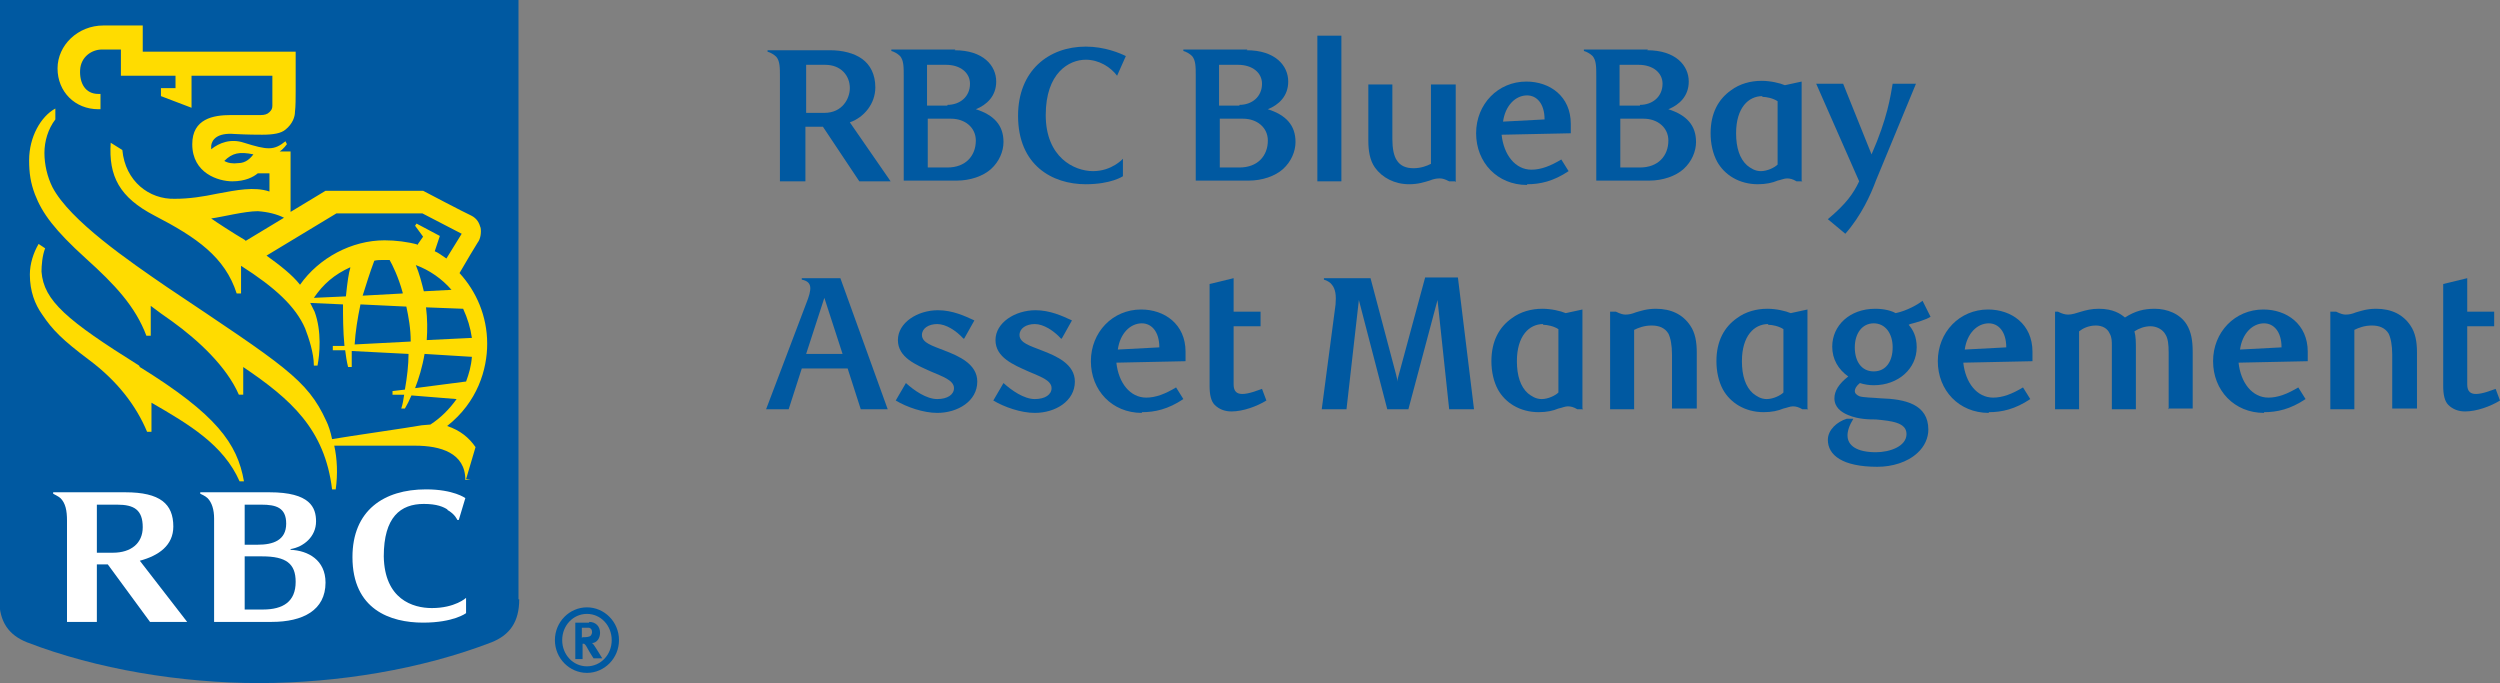 <?xml version="1.0" encoding="UTF-8"?><svg id="Ebene_1" xmlns="http://www.w3.org/2000/svg" viewBox="0 0 34.33 9.38"><rect x="0" y="0" width="34.33" height="9.38" fill="#808080" stroke="none"/><defs><style>.cls-1{fill:#fff;}.cls-2{fill:#0059a1;}.cls-3{fill:#ffdc00;}</style></defs><g id="Layer_2"><path class="cls-2" d="M7.13,8.23c0,.31-.13.49-.38.59-.96.37-2.11.56-3.19.56s-2.23-.19-3.19-.56c-.25-.1-.38-.28-.38-.59V0h7.13s0,8.23,0,8.23Z"/><path class="cls-3" d="M1.91,5.02c-.99-.62-1.31-.89-1.34-1.29,0-.08.01-.22.05-.32l-.09-.06c-.07.12-.12.27-.12.42,0,.23.07.41.17.55.14.21.28.35.64.62.39.29.65.63.8.99h.06v-.4c.52.3.99.58,1.21,1.08h.06c-.09-.52-.38-.92-1.43-1.57h0Z"/><path class="cls-3" d="M6.46,6.59h-.07c0-.37-.34-.47-.69-.47h-1.11c.04.18.05.39.02.6h-.05c-.1-.83-.57-1.24-1.22-1.68v.38h-.06c-.17-.39-.56-.75-.92-1.01h0c-.1-.07-.2-.14-.29-.21v.41h-.06c-.15-.4-.43-.7-.83-1.06-.43-.39-.6-.62-.7-.88-.06-.16-.08-.29-.08-.47,0-.32.16-.6.36-.71v.15c-.1.13-.15.3-.15.46,0,.16.04.33.11.47.24.46,1.06,1.02,1.57,1.37,1.61,1.08,1.93,1.27,2.19,1.84.03.06.06.15.08.25.23-.04,1.07-.16,1.23-.19.03,0,.09-.01.12-.01.14-.09.26-.21.36-.35l-.62-.05c-.03.07-.06.13-.09.18h-.05c.02-.06.03-.12.04-.19h-.16v-.05l.17-.02c.03-.17.05-.34.05-.49l-.78-.04c0,.08,0,.15,0,.22h-.05c-.02-.08-.03-.15-.04-.23h-.17v-.06h.16c-.02-.21-.02-.41-.02-.57l-.45-.02s.04.08.06.12c.1.27.07.59.04.74h-.05c0-.17-.07-.38-.12-.51-.13-.3-.41-.56-.88-.86v.38h-.06c-.16-.5-.55-.77-1.13-1.07-.48-.25-.63-.54-.6-1l.16.1c.04.43.37.68.72.67.2,0,.39-.03.58-.07.27-.05.51-.1.72-.03v-.25h-.16c-.06.05-.17.11-.35.11-.19,0-.55-.11-.55-.51,0-.35.29-.4.53-.4.13,0,.34,0,.41,0,.05,0,.09-.01.12-.04.03-.03.04-.05.04-.09,0-.04,0-.09,0-.16v-.25h-1.11v.44l-.42-.16v-.11h.2v-.17h-.75v-.36h-.26c-.14,0-.29.1-.3.28-.01.18.07.33.25.33h.03v.21h-.03c-.32,0-.56-.24-.56-.56s.28-.59.63-.59h.54v.36h2.1v.54c0,.09,0,.21-.01.29,0,.06-.03.16-.13.24-.06.05-.16.07-.32.07-.05,0-.2,0-.38-.01-.24-.02-.31.08-.32.16,0,.02,0,.04,0,.05.11-.09.27-.15.45-.09.32.1.41.11.57-.02l.02.04s-.05.07-.1.1h.15v.83l.48-.29h1.34s.57.3.66.34c.08.04.11.1.13.17.01.06,0,.15-.04.2-.02.03-.17.28-.25.42.23.25.38.59.38.97,0,.35-.13.8-.55,1.13.18.06.3.16.39.29l-.13.44h0ZM3.48,2.12c-.19-.04-.29-.02-.4.09.05.03.12.04.19.03.11,0,.17-.07.21-.12h0ZM3.37,3.31l.53-.32c-.1-.05-.22-.08-.36-.09-.18,0-.49.08-.64.1.07.05.3.2.47.3ZM5.74,3.35l.07-.1-.11-.15.02-.03.32.17-.07.21c.05.02.1.06.16.1l.21-.34-.54-.28h-1.18l-.96.58c.18.13.35.26.46.4.26-.37.71-.61,1.16-.61.15,0,.32.02.46.06ZM5.64,4.69c0-.18-.03-.34-.06-.48l-.63-.03c-.04.19-.07.38-.08.55l.77-.04ZM5.85,4.22c.02.16.02.31.01.45l.62-.03c-.02-.14-.06-.27-.12-.4l-.52-.02h0ZM5.53,4.02c-.06-.22-.14-.38-.18-.45-.03,0-.05,0-.08,0-.04,0-.09,0-.13.01-.06.16-.11.32-.16.48l.55-.03h0ZM5.71,3.64c.05.12.08.24.11.36l.38-.02c-.13-.15-.3-.27-.49-.34h0ZM6.4,5.24c.04-.11.07-.21.08-.34l-.65-.04c-.03.18-.08.34-.13.47,0,0,.69-.09.69-.09ZM4.81,3.67c-.22.1-.37.23-.5.42l.44-.02c.02-.2.04-.33.06-.39Z"/><path class="cls-1" d="M3.99,7.54c.18-.03.35-.17.35-.38,0-.19-.08-.4-.64-.4h-.95v.02s.07.03.1.06c.06.06.09.16.09.28v1.42h.79c.43,0,.74-.16.74-.54,0-.31-.24-.44-.48-.45h0ZM3.59,6.93c.2,0,.34.04.34.26,0,.23-.18.29-.39.29h-.18v-.55h.23ZM3.61,8.37h-.25v-.73h.24c.33,0,.46.1.46.35,0,.27-.17.38-.45.38Z"/><path class="cls-1" d="M2.06,8.54h.51l-.65-.84c.26-.07.46-.21.46-.47,0-.31-.18-.47-.66-.47h-.99v.02s.08.04.1.06c.07.07.09.17.09.31v1.39h.41v-.79h.15l.58.79h0ZM1.33,6.93h.28c.23,0,.35.07.35.31,0,.22-.16.35-.41.35h-.22s0-.66,0-.66Z"/><path class="cls-1" d="M6.14,7c.11.06.14.14.14.14,0,0,.02,0,.02,0l.09-.3s-.16-.12-.54-.12c-.58,0-1.01.29-1.01.93,0,.72.52.9.97.9.42,0,.59-.13.59-.13v-.21s-.15.14-.47.14c-.26,0-.65-.12-.66-.71,0-.54.23-.72.55-.72.18,0,.27.04.33.08Z"/></g><path class="cls-2" d="M8.06,9.24c-.24,0-.44-.2-.44-.45s.2-.45.44-.45.44.2.44.45-.2.45-.44.45ZM8.06,8.43c-.19,0-.34.16-.34.36s.15.36.34.36.34-.16.34-.36-.15-.36-.34-.36ZM8.09,8.54c.09,0,.15.06.15.15,0,.08-.05.14-.11.14,0,0,.01.01.02.02.03.04.12.19.12.19h-.12s-.03-.05-.05-.08c-.05-.09-.06-.11-.08-.12,0,0,0,0-.02,0v.21h-.1v-.5s.19,0,.19,0ZM8,8.75h.03s.06,0,.08-.02c.01-.01.02-.03.02-.05,0-.03-.01-.05-.04-.06-.01,0-.03,0-.06,0h-.04s0,.14,0,.14Z"/><path class="cls-2" d="M11.4.69c.17,0,.33.04.44.12.11.08.18.21.18.39,0,.22-.15.41-.35.48l.56.81h-.43l-.5-.75h-.24v.75h-.35v-1.44c0-.12,0-.21-.05-.27-.03-.03-.08-.06-.12-.07v-.02s.84,0,.84,0ZM11.32,1.55c.25,0,.35-.2.35-.34,0-.17-.12-.32-.34-.32h-.26v.66h.25Z"/><path class="cls-2" d="M13.11.69c.39,0,.57.21.57.43,0,.2-.13.32-.28.38.25.08.38.22.38.45,0,.13-.06.27-.17.37-.11.1-.29.16-.47.16h-.73v-1.44c0-.12,0-.21-.05-.27-.03-.03-.08-.06-.12-.07v-.02s.88,0,.88,0ZM13.01,1.44c.17,0,.31-.11.31-.29,0-.15-.13-.26-.33-.26h-.26v.56s.28,0,.28,0ZM13.01,2.3c.25,0,.39-.16.39-.37,0-.18-.15-.3-.34-.3h-.32v.67h.28Z"/><path class="cls-2" d="M15.34,1.04c-.09-.12-.25-.22-.43-.22-.23,0-.55.18-.55.76s.39.77.65.77.41-.17.41-.17v.24s-.16.11-.51.11c-.46,0-.93-.26-.93-.94,0-.62.42-.95.93-.95.26,0,.47.09.55.13l-.12.27Z"/><path class="cls-2" d="M17.12.69c.39,0,.57.21.57.43,0,.2-.13.32-.28.38.25.08.38.22.38.45,0,.13-.06.27-.17.37-.11.1-.29.16-.47.16h-.73v-1.44c0-.12,0-.21-.05-.27-.03-.03-.08-.06-.12-.07v-.02h.88,0ZM17.02,1.44c.17,0,.31-.11.31-.29,0-.15-.13-.26-.33-.26h-.26v.56s.28,0,.28,0ZM17.02,2.3c.25,0,.39-.16.39-.37,0-.18-.15-.3-.34-.3h-.32v.67h.28Z"/><path class="cls-2" d="M18.42,2.49h-.33V.49h.33v2h0Z"/><path class="cls-2" d="M19.98,2.49h-.08c-.06-.03-.09-.04-.13-.04-.05,0-.09.01-.14.03-.07.02-.15.05-.28.05-.2,0-.37-.09-.47-.23-.07-.1-.09-.23-.09-.37v-.77h.33v.75c0,.13.02.23.06.29.05.08.13.11.23.11s.18-.03.24-.06v-1.09h.34v1.34h0Z"/><path class="cls-2" d="M20.97,2.54c-.41,0-.7-.31-.7-.71s.3-.71.69-.71c.32,0,.61.2.61.58,0,.03,0,.09,0,.13l-.95.02c.03.28.19.48.41.48.13,0,.26-.05.41-.14l.1.16c-.21.14-.39.18-.57.18ZM21.21,1.64c0-.22-.11-.33-.24-.33-.16,0-.3.14-.33.36l.57-.03Z"/><path class="cls-2" d="M22.62.69c.39,0,.57.21.57.43,0,.2-.13.32-.28.38.25.08.38.22.38.45,0,.13-.06.27-.17.37-.11.1-.29.16-.47.16h-.73v-1.44c0-.12,0-.21-.05-.27-.03-.03-.08-.06-.12-.07v-.02h.88ZM22.52,1.44c.17,0,.31-.11.31-.29,0-.15-.13-.26-.33-.26h-.26v.56s.28,0,.28,0ZM22.52,2.3c.25,0,.39-.16.39-.37,0-.18-.15-.3-.34-.3h-.32v.67h.28Z"/><path class="cls-2" d="M24.75,2.49h-.08c-.05-.03-.09-.04-.13-.04-.04,0-.08.02-.13.03-.07.03-.16.05-.27.05-.26,0-.46-.13-.56-.31-.06-.11-.09-.25-.09-.39,0-.28.11-.47.28-.59.12-.09.27-.13.42-.13.12,0,.25.03.32.06l.23-.05v1.36h0ZM24.2,1.32c-.19,0-.36.16-.36.51,0,.2.05.35.15.44.05.04.11.08.19.08.09,0,.19-.05.23-.09v-.87c-.06-.04-.15-.06-.21-.06Z"/><path class="cls-2" d="M25.76,2.48c-.07.19-.2.48-.42.73l-.24-.2c.25-.21.35-.35.43-.52l-.59-1.34h.37l.39.97c.22-.5.26-.8.29-.97h.32s-.55,1.33-.55,1.33Z"/><path class="cls-2" d="M11.54,3.82l.65,1.8h-.37l-.18-.56h-.63l-.18.56h-.31l.55-1.45c.08-.2.09-.3-.06-.33v-.02s.53,0,.53,0ZM11.32,4.09l-.25.77h.5s-.25-.77-.25-.77Z"/><path class="cls-2" d="M13.23,4.65c-.1-.11-.24-.2-.36-.2-.12,0-.21.06-.21.15,0,.11.15.15.3.21.21.08.46.19.46.43,0,.27-.27.43-.55.43-.19,0-.42-.08-.57-.17l.14-.24c.11.1.28.22.43.22.14,0,.23-.06.23-.15,0-.11-.16-.16-.32-.23-.2-.09-.45-.19-.45-.43s.27-.41.55-.41c.2,0,.37.08.5.14l-.14.25h0Z"/><path class="cls-2" d="M14.57,4.65c-.1-.11-.24-.2-.36-.2-.12,0-.21.06-.21.15,0,.11.15.15.3.21.21.08.46.19.46.43,0,.27-.27.43-.55.43-.19,0-.42-.08-.57-.17l.14-.24c.11.1.28.22.43.22.14,0,.23-.06.23-.15,0-.11-.16-.16-.32-.23-.2-.09-.45-.19-.45-.43s.27-.41.55-.41c.2,0,.37.08.5.14l-.14.25h0Z"/><path class="cls-2" d="M15.68,5.67c-.41,0-.7-.31-.7-.71s.3-.71.69-.71c.32,0,.61.2.61.58,0,.03,0,.09,0,.13l-.95.02c.03.28.19.48.41.48.13,0,.26-.05.41-.14l.1.16c-.21.14-.39.18-.57.18h0ZM15.92,4.77c0-.22-.11-.33-.24-.33-.16,0-.3.14-.33.36,0,0,.57-.03.57-.03Z"/><path class="cls-2" d="M17.39,5.5c-.13.08-.32.15-.48.15-.09,0-.17-.03-.23-.09-.05-.05-.07-.14-.07-.26v-1.4l.33-.08v.46h.37v.2h-.37v.8c0,.1.05.13.12.13.09,0,.21-.05.27-.07l.06.16h0Z"/><path class="cls-2" d="M20.24,5.62h-.34l-.16-1.5-.4,1.5h-.29l-.39-1.5-.17,1.5h-.34l.19-1.44c.01-.12,0-.21-.05-.27-.02-.03-.07-.06-.11-.07v-.02h.64l.35,1.32s.02.08.02.1c0-.03.01-.07.02-.1l.36-1.33h.45s.22,1.8.22,1.8Z"/><path class="cls-2" d="M21.74,5.62h-.08c-.05-.03-.09-.04-.13-.04-.04,0-.08.02-.13.03-.07.03-.16.05-.27.05-.26,0-.46-.13-.56-.31-.06-.11-.09-.25-.09-.39,0-.28.11-.47.28-.59.12-.09.27-.13.42-.13.12,0,.25.03.32.06l.23-.05v1.36h0ZM21.19,4.45c-.19,0-.36.16-.36.51,0,.2.05.35.15.44.05.04.11.08.19.08.09,0,.19-.05.23-.09v-.87c-.06-.04-.15-.06-.21-.06Z"/><path class="cls-2" d="M22.96,5.62v-.75c0-.13-.02-.23-.05-.29-.05-.08-.13-.11-.23-.11s-.18.03-.24.06v1.09h-.33v-1.34h.08c.06.03.1.04.13.04.05,0,.09-.01.14-.03.07-.02.15-.05.28-.05.21,0,.37.08.47.23.07.1.09.23.09.37v.77h-.34Z"/><path class="cls-2" d="M24.83,5.62h-.08c-.05-.03-.09-.04-.13-.04-.04,0-.08.02-.13.03-.07.03-.16.05-.27.05-.26,0-.46-.13-.56-.31-.06-.11-.09-.25-.09-.39,0-.28.11-.47.28-.59.12-.09.27-.13.42-.13.12,0,.25.03.32.06l.23-.05v1.36h0ZM24.28,4.45c-.19,0-.36.16-.36.51,0,.2.05.35.15.44.05.04.11.08.19.08.09,0,.19-.05.23-.09v-.87c-.06-.04-.15-.06-.21-.06Z"/><path class="cls-2" d="M26.21,4.46c.06.07.11.16.11.31,0,.29-.25.52-.59.52-.06,0-.13-.01-.19-.03-.05.04-.07.08-.07.11,0,.03.02.05.06.07.05.02.2.02.3.03.33.01.65.08.65.43,0,.11-.05.23-.15.32-.14.13-.35.19-.55.19-.48,0-.68-.16-.68-.37,0-.14.13-.25.26-.29h.09c-.06.1-.08.17-.08.23,0,.14.13.23.39.23.19,0,.42-.08.42-.25,0-.16-.21-.18-.42-.2-.08,0-.24,0-.38-.06-.1-.04-.19-.11-.19-.23,0-.1.06-.2.19-.3-.14-.1-.22-.24-.22-.41,0-.29.24-.52.59-.52.13,0,.23.03.28.06.15-.03.31-.12.37-.17l.11.22c-.06.04-.2.08-.28.1h0ZM25.73,4.44c-.16,0-.26.14-.26.33s.09.33.26.33.26-.14.26-.33-.1-.33-.26-.33Z"/><path class="cls-2" d="M27.31,5.67c-.41,0-.7-.31-.7-.71s.3-.71.69-.71c.32,0,.61.2.61.58,0,.03,0,.09,0,.13l-.95.02c.03.28.19.48.41.48.13,0,.26-.05.41-.14l.1.16c-.21.14-.39.18-.57.18ZM27.55,4.77c0-.22-.11-.33-.24-.33-.16,0-.3.14-.33.36,0,0,.57-.03.57-.03Z"/><path class="cls-2" d="M29.78,5.62v-.78c0-.11-.01-.19-.04-.24-.04-.08-.13-.12-.21-.12-.08,0-.16.03-.22.07.02.07.02.15.02.26v.81h-.33v-.87c0-.06,0-.12-.03-.17-.03-.07-.1-.11-.19-.11-.1,0-.18.04-.23.08v1.07h-.33v-1.34h.04c.06.03.1.04.14.04.11,0,.22-.08.42-.08s.3.07.36.12c.14-.09.26-.12.41-.12.17,0,.35.07.44.22.06.1.08.22.08.37v.78h-.34Z"/><path class="cls-2" d="M31.09,5.67c-.41,0-.7-.31-.7-.71s.3-.71.69-.71c.32,0,.61.2.61.58,0,.03,0,.09,0,.13l-.95.02c.03.28.19.48.41.48.13,0,.26-.05.41-.14l.1.16c-.21.14-.39.18-.57.18ZM31.33,4.77c0-.22-.11-.33-.24-.33-.16,0-.3.14-.33.36,0,0,.57-.03.57-.03Z"/><path class="cls-2" d="M32.85,5.62v-.75c0-.13-.02-.23-.05-.29-.05-.08-.13-.11-.23-.11s-.18.03-.24.06v1.09h-.33v-1.34h.08c.06.03.1.04.13.04.05,0,.09-.01.14-.03.07-.02.15-.05.28-.05.21,0,.37.08.47.23.07.1.09.23.09.37v.77s-.34,0-.34,0Z"/><path class="cls-2" d="M34.33,5.5c-.13.08-.32.15-.48.15-.09,0-.17-.03-.23-.09-.05-.05-.07-.14-.07-.26v-1.4l.33-.08v.46h.37v.2h-.37v.8c0,.1.05.13.12.13.09,0,.21-.05.27-.07l.06.16h0Z"/></svg>